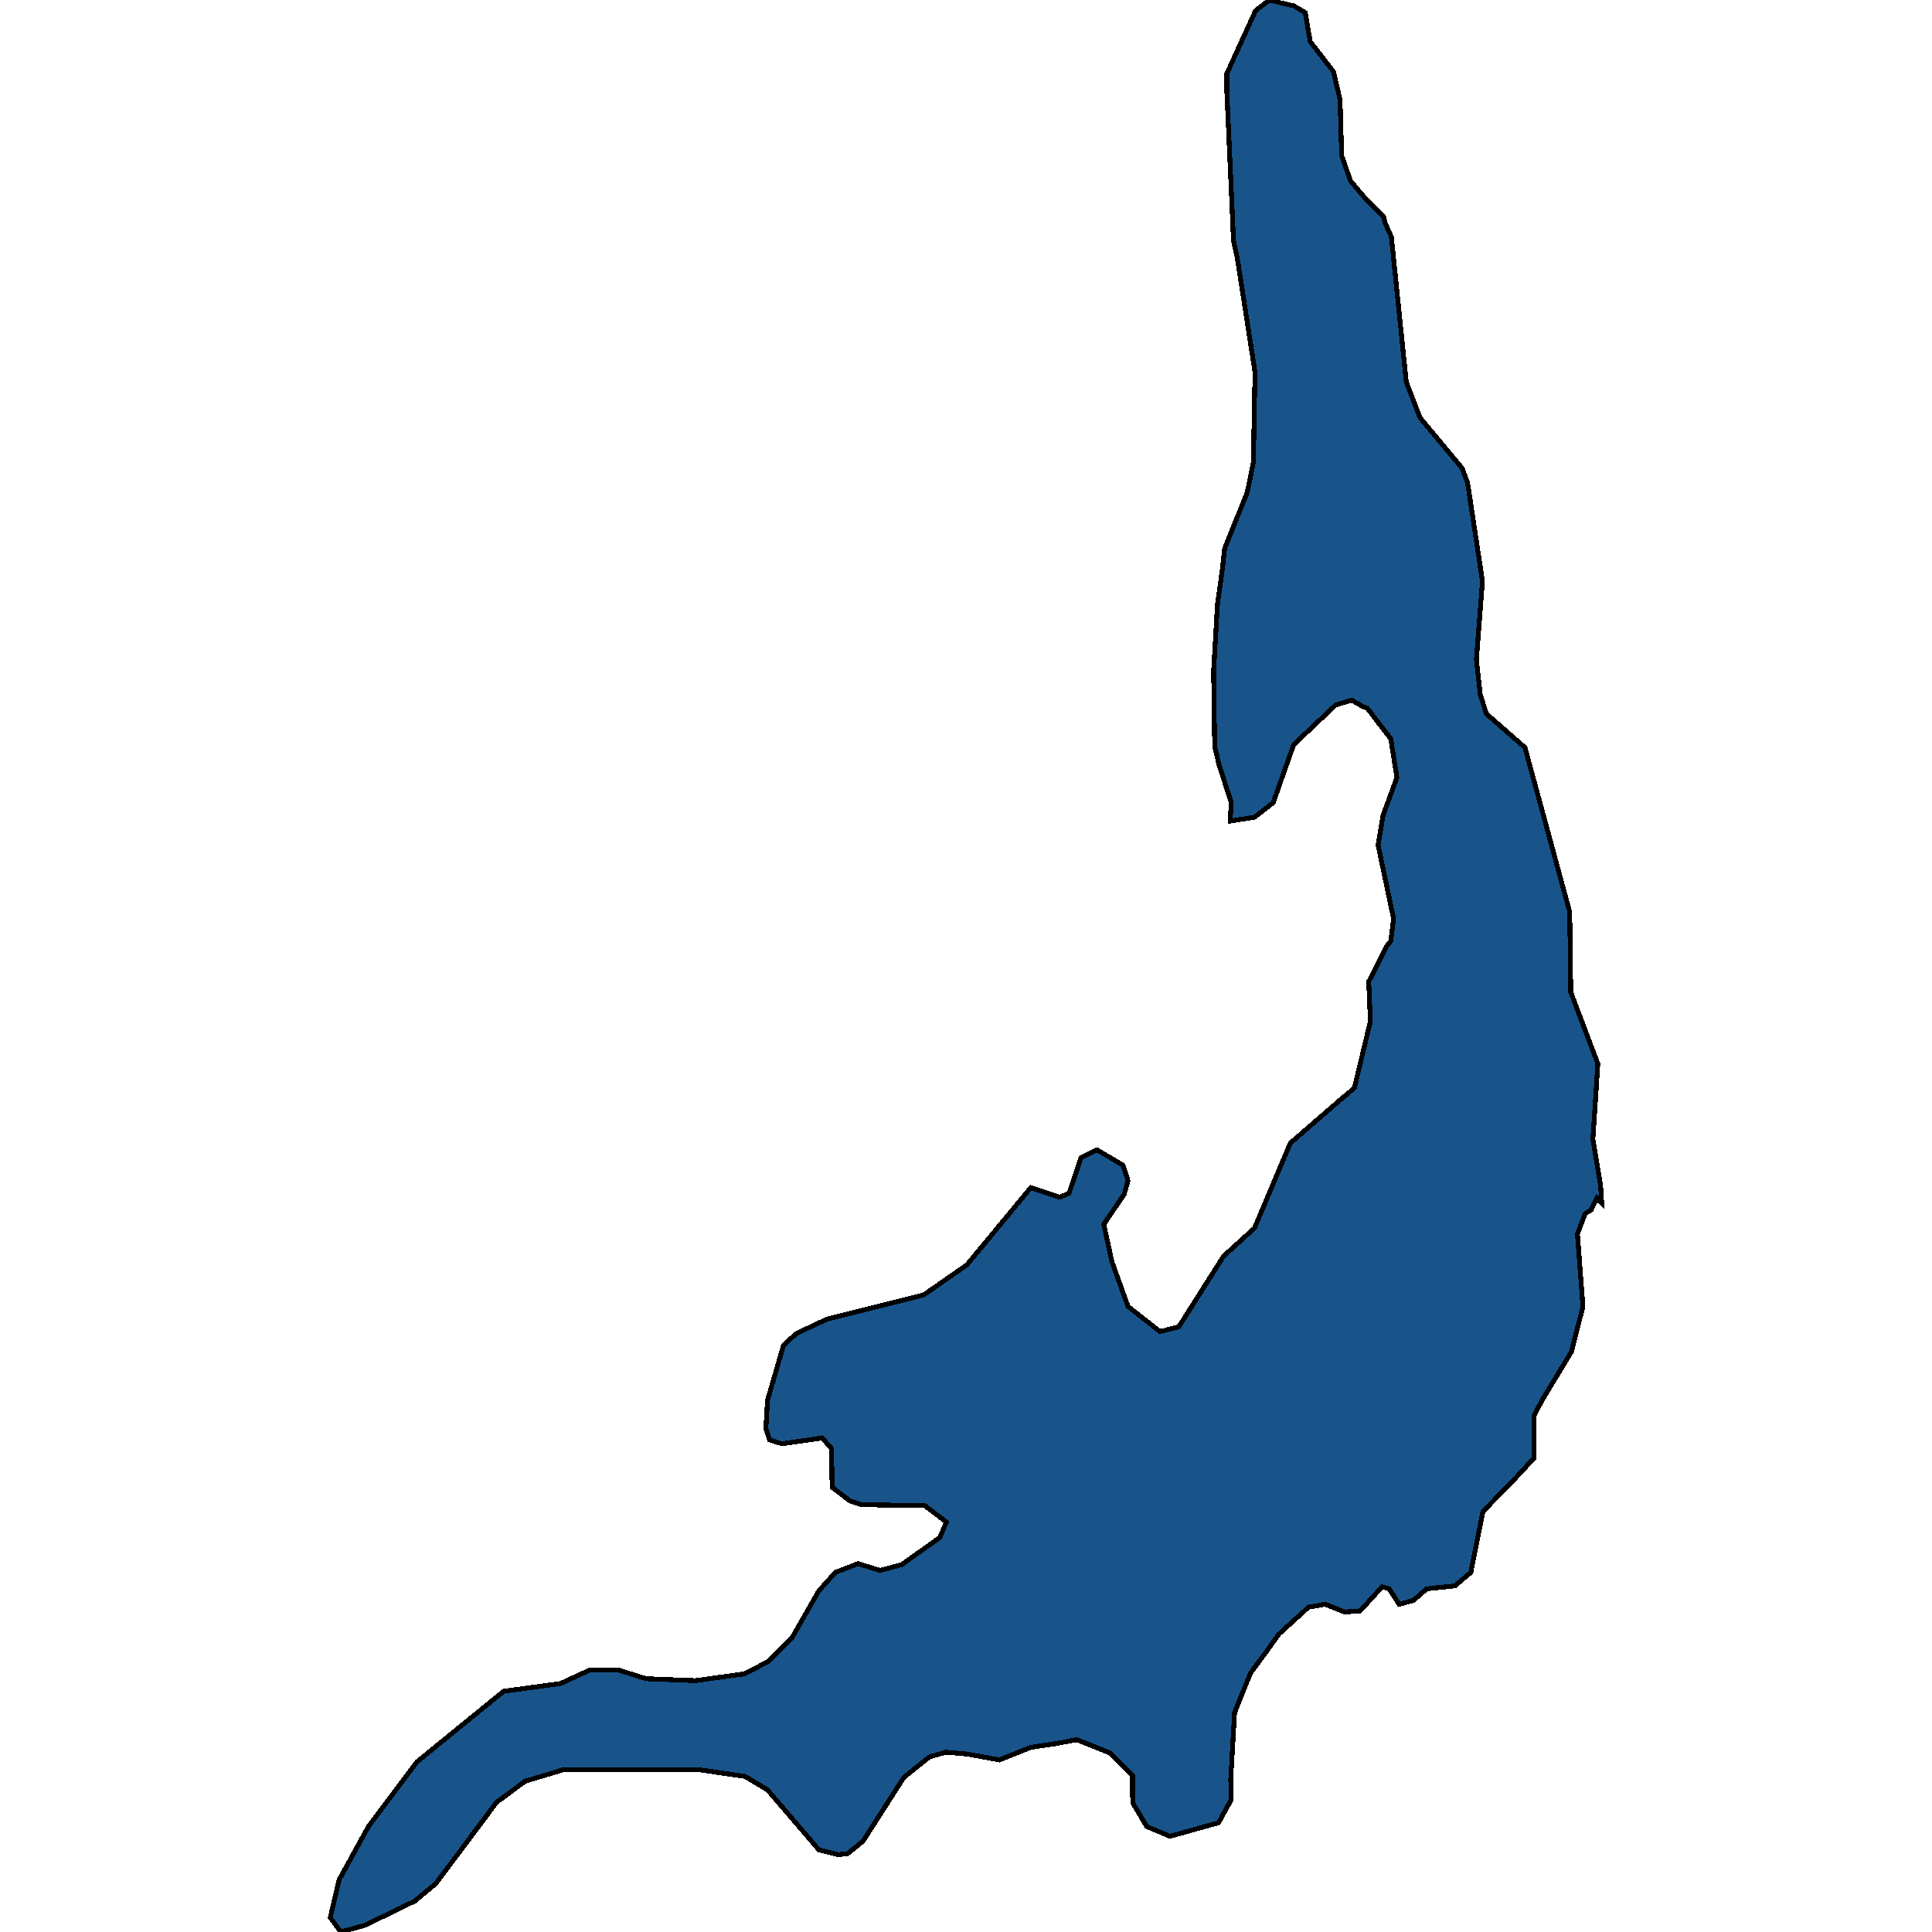 <svg xmlns="http://www.w3.org/2000/svg" width="400" height="400"><path d="m213.43 245.87 5.944 2.001 1.943-.8 2.515-7.407 3.315-1.602 5.372 3.203 1.029 3.203-.8 2.803-4.23 6.206 1.715 7.807 3.315 9.208 6.63 5.205 3.885-1 9.259-14.614 6.4-5.806 7.43-17.616 10.402-9.009 2.857-2.402 3.315-13.814-.343-8.208 3.772-7.407.8-1.001.572-4.605-3.2-15.215 1.028-6.207 2.858-7.808-1.258-8.008-4.915-6.407-.685-.2-2.515-1.402-3.315 1.001-8.687 8.209-4.229 12.013-3.886 3.003-5.03.8.23-3.803-2.516-7.809-.914-3.804-.229-15.616.8-13.815 1.03-7.408.456-4.205 4.687-11.613 1.257-6.207.343-18.621-3.658-23.628-.8-3.604-.228-5.407-1.143-25.43v-3.805l5.943-13.016L262.81 0l2.4.6 2.63.602 2.4 1.401 1.028 6.008 1.715 2.202 3.086 4.005 1.372 5.808.342 11.614 1.83 5.206 3.2 3.805 3.657 3.604.343 1.402 1.258 2.803 3.086 30.035 2.857 7.408 8.687 10.412 1.143 3.004 3.087 20.422-1.258 16.218.8 7.208 1.258 4.004 4.572 4.004 3.429 3.004 9.258 34.035.229 16.616 5.6 14.815-1.028 15.615 1.6 9.61.229 3.603-1.029-1.001-1.143 2.402-1.257.8-1.6 4.205 1.142 15.013-2.4 9.409-5.944 9.809-1.828 3.403v8.807l-3.887 4.204-6.63 6.806-1.942 9.608-.572 3.003-3.315 2.802-5.829.6-2.743 2.403-2.972.8-2.058-3.202-1.485-.4-4.001 4.403-.686.6-3.086.2-4-1.6-3.43.6-6.172 5.604-2.857 4.004-2.972 4.003-3.315 8.207-.8 13.81.114 4.204-2.629 4.804-10.058 2.802-4.801-2.002-2.858-4.803-.114-1.802v-4.003l-4.572-4.604-6.972-2.802-4.115.8-5.373.801-6.515 2.603-6.63-1.201-4.457-.4-3.43 1-5.257 4.203-8.458 13.21-3.2 2.603-1.944.2-4-1-10.63-12.41-4.687-2.803-9.716-1.4h-27.775l-8.001 2.401-5.944 4.403-12.573 16.813-4.344 3.603-10.287 5.004-5.03 1.401-2.172-3.002 1.83-7.806 6.057-11.009 10.059-13.41 17.945-14.612 11.773-1.601 6.058-2.802h5.944l5.715 1.801 10.173.4 10.173-1.4 5.029-2.603 4.915-5.004 5.487-9.608 3.429-3.803 4.686-1.802 4.572 1.401 4.458-1.2 7.887-5.605 1.371-3.203-4.457-3.403-13.145-.2-2.4-.8-3.658-2.803-.115-8.007-1.943-2.202-8.344 1.2-2.514-.8-.8-2.402.342-5.805 3.315-11.41 2.63-2.402 6.4-3.003 20.003-5.005 8.915-6.205Z" style="stroke:#000;fill:#18548a;shape-rendering:crispEdges;stroke-width:1px"/></svg>